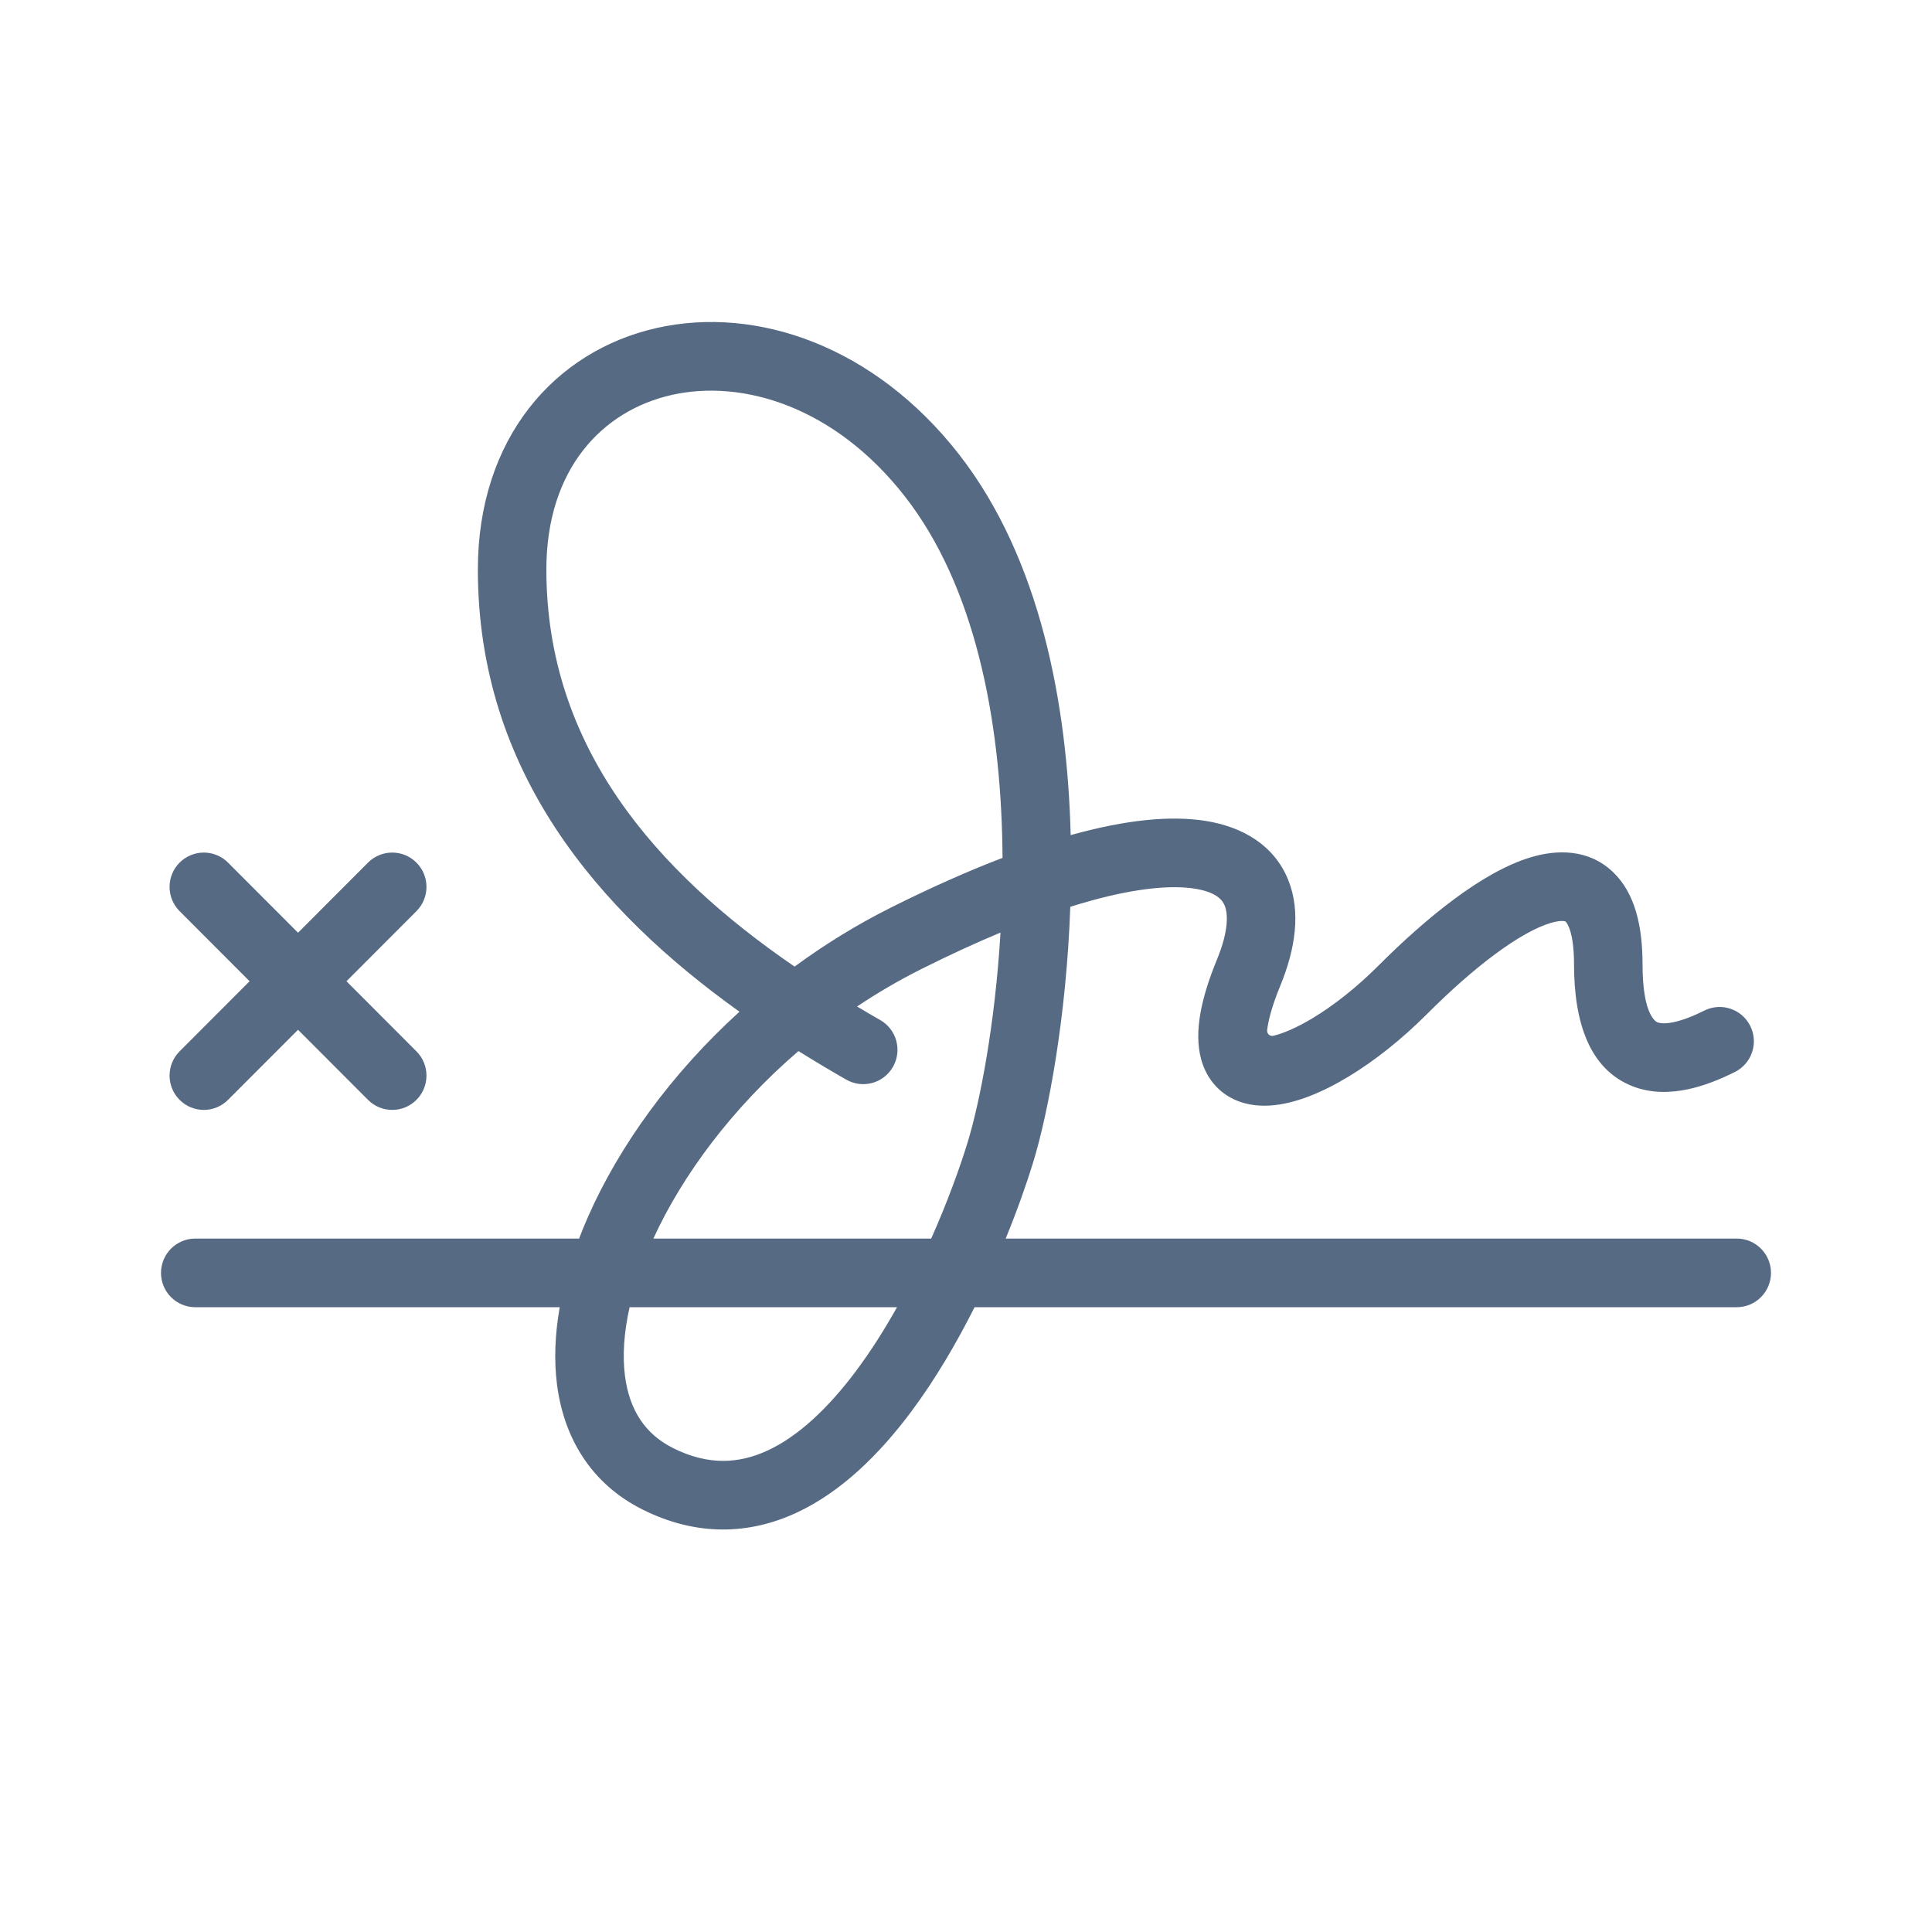 <svg width="120" height="120" viewBox="0 0 120 120" fill="none" xmlns="http://www.w3.org/2000/svg">
<path fill-rule="evenodd" clip-rule="evenodd" d="M59.548 28.198C54.328 21.518 47.015 18.969 40.783 20.373C34.447 21.801 29.681 27.231 29.681 35.373C29.681 47.91 37.151 56.57 45.93 62.839C41.684 66.698 38.46 71.19 36.536 75.548C36.333 76.008 36.143 76.469 35.968 76.93H12.128C10.953 76.93 10 77.885 10 79.062C10 80.239 10.953 81.193 12.128 81.193H34.766C34.472 82.851 34.402 84.467 34.596 85.989C35.018 89.295 36.705 92.155 39.9 93.755C43.302 95.459 46.576 95.306 49.485 93.952C52.289 92.647 54.654 90.28 56.584 87.698C58.096 85.673 59.418 83.411 60.532 81.193H107.872C109.047 81.193 110 80.239 110 79.062C110 77.885 109.047 76.93 107.872 76.93H62.465C63.208 75.113 63.777 73.479 64.161 72.229C65.121 69.106 66.238 63.13 66.478 56.323C66.938 56.178 67.384 56.047 67.815 55.928C70.73 55.13 72.838 54.977 74.219 55.198C75.549 55.411 75.926 55.9 76.067 56.246C76.268 56.74 76.334 57.785 75.587 59.602C74.627 61.936 74.14 64.075 74.603 65.783C74.861 66.735 75.422 67.571 76.311 68.104C77.151 68.608 78.077 68.717 78.883 68.667C80.449 68.569 82.162 67.834 83.738 66.883C85.366 65.901 87.063 64.557 88.633 62.985C90.044 61.571 91.493 60.281 92.857 59.27C94.249 58.238 95.428 57.59 96.311 57.328C96.741 57.2 97.003 57.193 97.133 57.209C97.222 57.22 97.238 57.237 97.249 57.248C97.338 57.334 97.765 57.909 97.765 59.879C97.765 63.532 98.739 66.402 101.363 67.454C102.553 67.931 103.779 67.878 104.815 67.662C105.859 67.444 106.873 67.027 107.76 66.582C108.811 66.056 109.237 64.776 108.712 63.723C108.186 62.67 106.908 62.244 105.857 62.77C105.149 63.125 104.499 63.374 103.948 63.489C103.388 63.606 103.085 63.553 102.944 63.497C102.896 63.478 102.02 63.131 102.02 59.879C102.02 57.589 101.58 55.498 100.19 54.168C98.658 52.703 96.672 52.773 95.098 53.242C93.521 53.712 91.876 54.695 90.326 55.844C88.747 57.014 87.138 58.455 85.624 59.971C84.268 61.329 82.84 62.449 81.543 63.232C80.52 63.849 79.691 64.188 79.105 64.332C78.878 64.388 78.678 64.209 78.705 63.978C78.771 63.426 78.98 62.542 79.521 61.225C80.45 58.965 80.822 56.639 80.007 54.637C79.133 52.488 77.173 51.355 74.892 50.989C72.662 50.632 69.886 50.942 66.692 51.817C66.629 51.834 66.566 51.852 66.502 51.87C66.293 43.751 64.629 34.701 59.548 28.198ZM57.839 76.93C58.859 74.632 59.624 72.506 60.094 70.976C60.858 68.49 61.805 63.636 62.143 57.923C60.618 58.56 58.979 59.312 57.228 60.189C55.832 60.888 54.499 61.669 53.234 62.516C53.711 62.801 54.191 63.081 54.673 63.357C55.693 63.941 56.047 65.243 55.464 66.265C54.881 67.287 53.581 67.642 52.561 67.058C51.572 66.491 50.58 65.901 49.594 65.284C45.5 68.802 42.402 72.962 40.582 76.93H57.839ZM39.106 81.193C38.751 82.772 38.659 84.21 38.817 85.449C39.087 87.567 40.065 89.072 41.803 89.942C43.986 91.036 45.897 90.922 47.692 90.087C49.593 89.202 51.449 87.456 53.177 85.144C54.098 83.911 54.946 82.566 55.715 81.193H39.106ZM55.325 56.377C57.82 55.127 60.137 54.099 62.269 53.284C62.267 53.053 62.265 52.822 62.261 52.59C62.13 44.622 60.554 36.403 56.197 30.825C51.842 25.252 46.123 23.538 41.717 24.532C37.415 25.501 33.936 29.128 33.936 35.373C33.936 46.351 40.685 54.094 49.353 60.037C51.205 58.676 53.201 57.441 55.325 56.377Z" fill="#576A84"/>
<path d="M25.866 53.579C26.697 54.411 26.697 55.761 25.866 56.593L21.52 60.947L25.866 65.301C26.697 66.133 26.697 67.482 25.866 68.314C25.035 69.147 23.688 69.147 22.857 68.314L18.511 63.961L14.164 68.314C13.333 69.147 11.986 69.147 11.155 68.314C10.324 67.482 10.324 66.133 11.155 65.301L15.502 60.947L11.155 56.593C10.324 55.761 10.324 54.411 11.155 53.579C11.986 52.747 13.333 52.747 14.164 53.579L18.511 57.933L22.857 53.579C23.688 52.747 25.035 52.747 25.866 53.579Z" fill="#576A84"/>
</svg>
